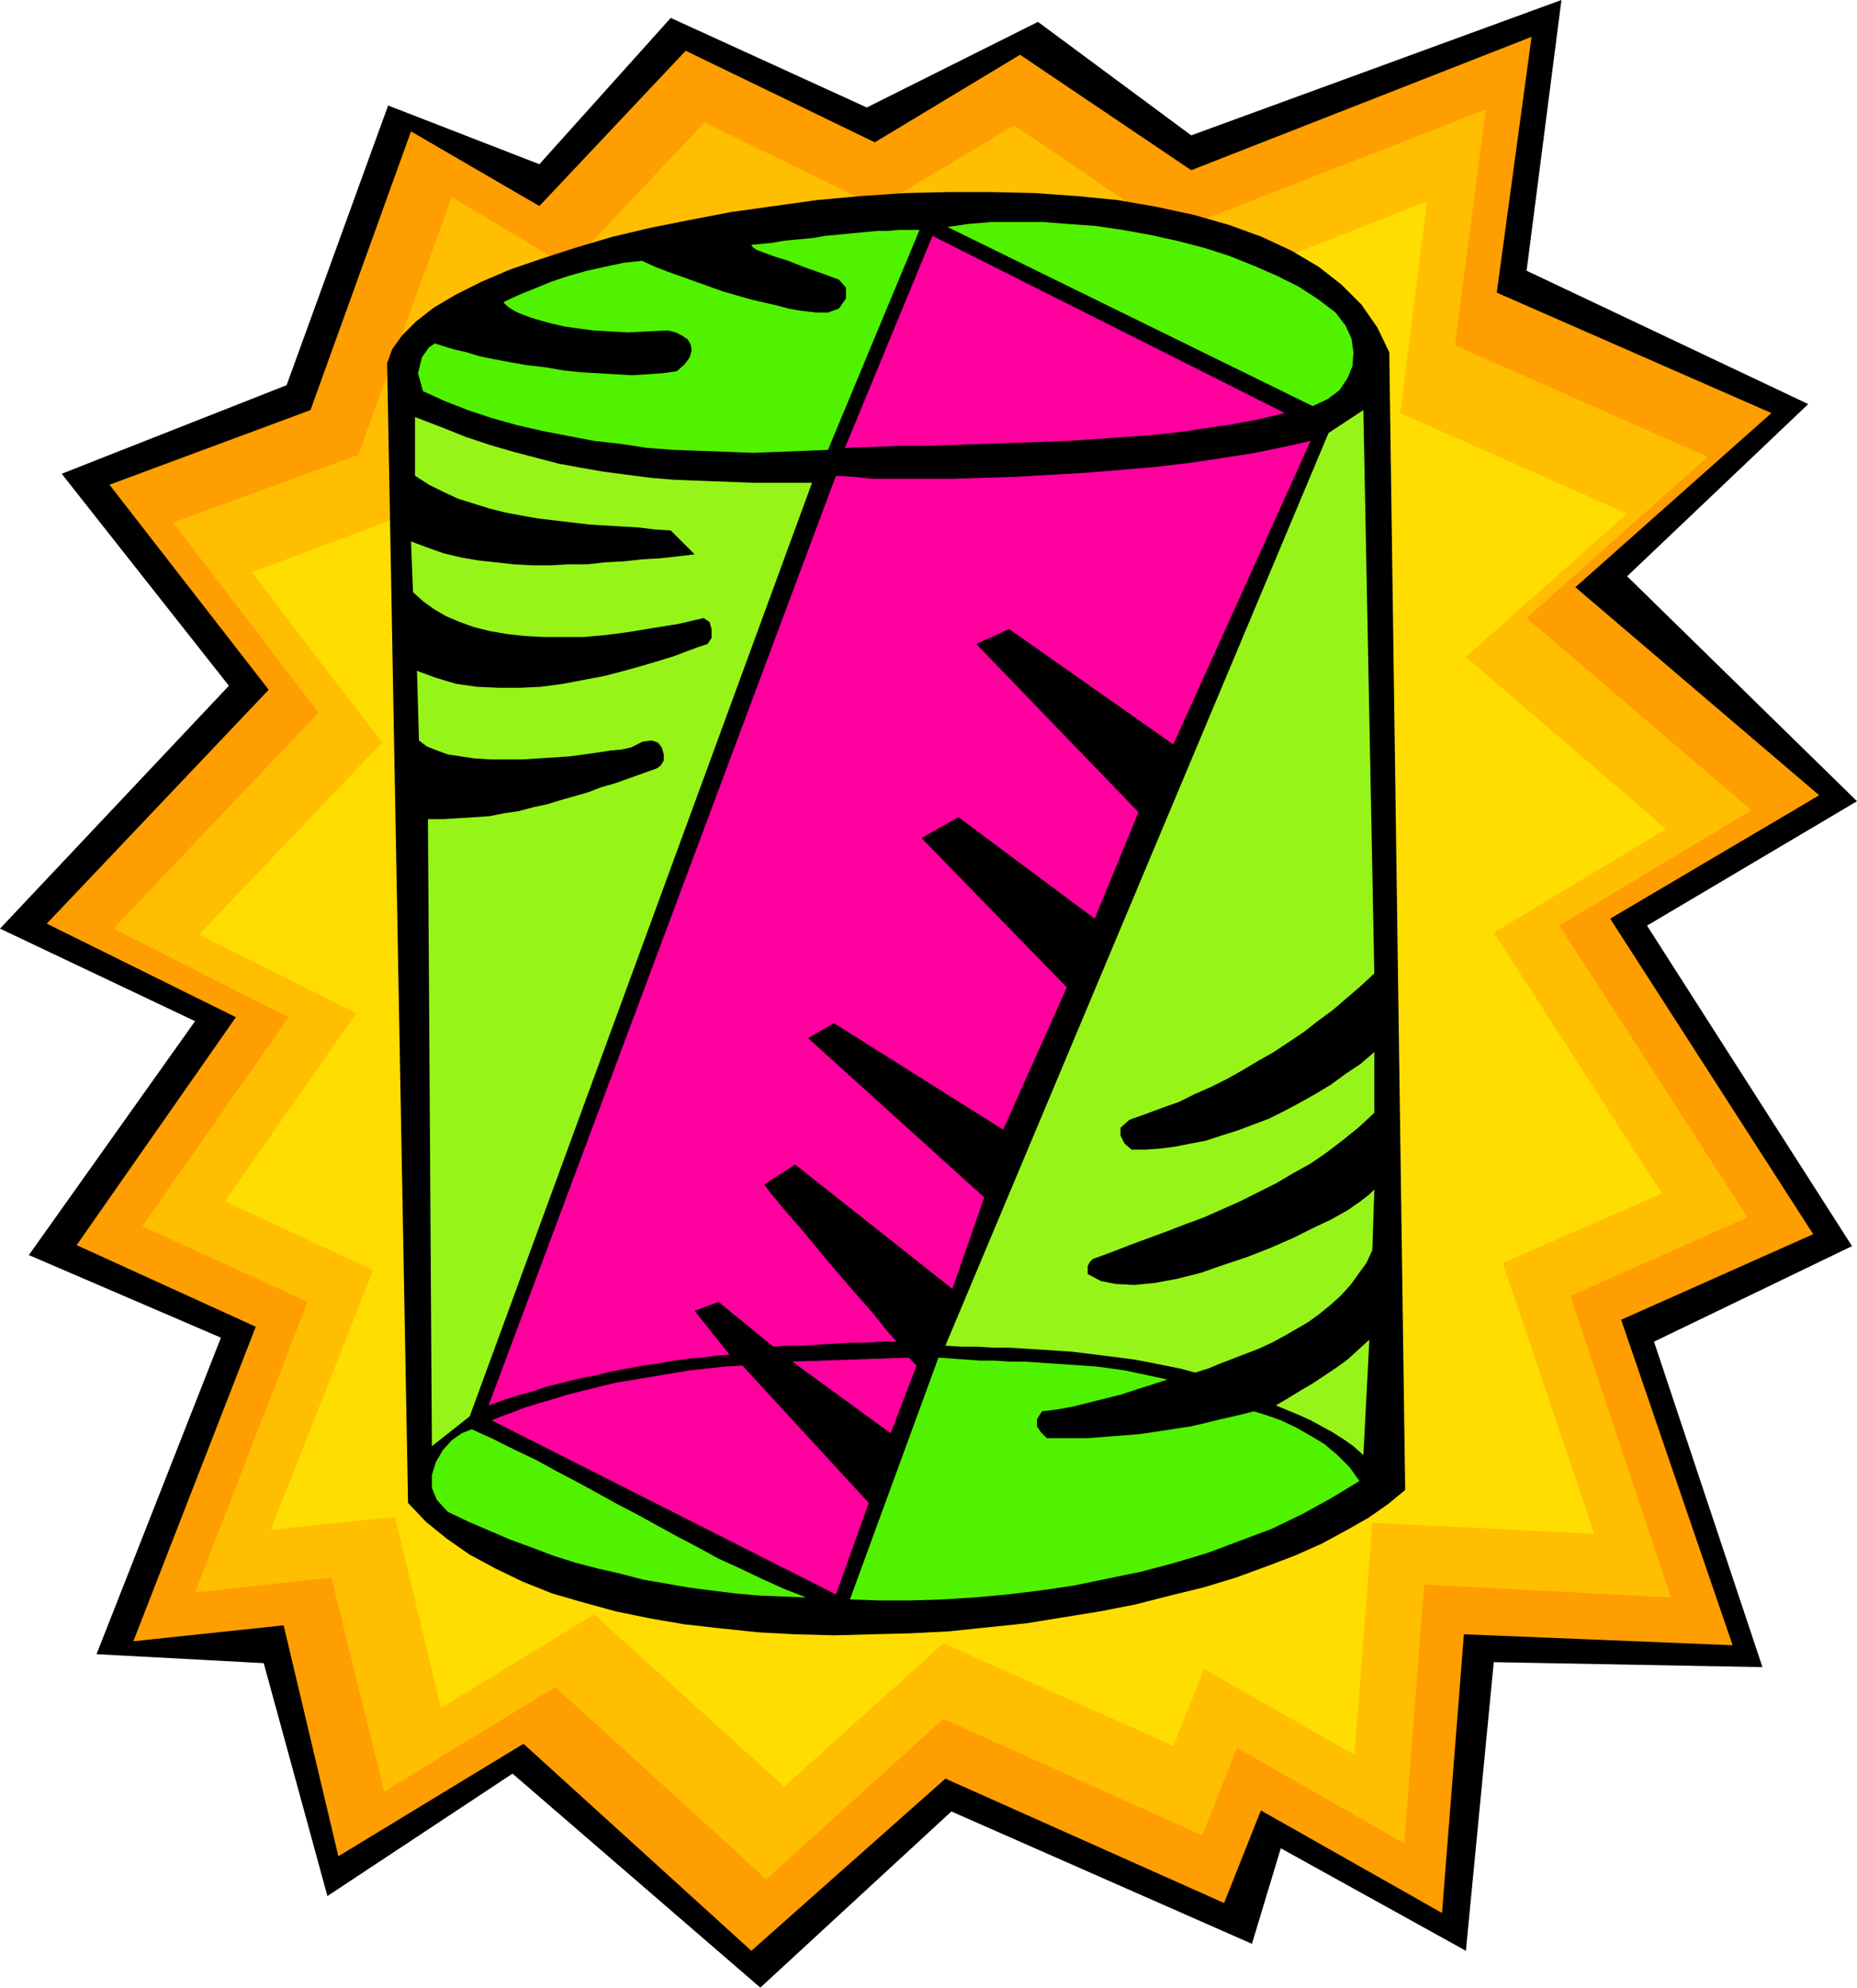 <svg xmlns="http://www.w3.org/2000/svg" fill-rule="evenodd" height="1.997in" preserveAspectRatio="none" stroke-linecap="round" viewBox="0 0 1866 1997" width="1.866in"><style>.pen1{stroke:none}.brush2{fill:#000}.brush6{fill:#51f200}.brush7{fill:#ff009e}.brush8{fill:#96f419}</style><path class="pen1 brush2" d="m1534 272 283 134-182 173 231 226-211 125 206 322-199 96 109 327-270-5-28 290-186-103-29 96-302-133-192 177-249-215-186 123-64-234-168-9 125-318-193-83 167-235L0 933l230-244L62 476l226-89 102-281 152 59L674 18l197 90 172-86 154 114L1569 0l-35 272z"/><path class="pen1" style="fill:#ff9e00" d="m1539 37-35 257 276 121-197 175 245 209-210 124 204 317-193 86 112 327-270-11-22 280-182-103-37 93-280-125-195 173-229-208-186 113-55-232-151 16 123-316-180-82 160-229-190-94 223-235-160-206 202-75 101-280 129 75L689 51l190 92 146-88 172 116 342-134z"/><path class="pen1" style="fill:#ffbf00" d="m1493 110-31 237 254 112-182 162 226 193-193 116 189 293-178 79 101 303-248-13-20 260-168-96-35 88-260-117-178 161-212-193-172 105-53-215-137 15 113-292-166-76 147-210-176-89 206-217-146-191 186-68 94-259 117 70 137-145 174 85 137-82 158 107 316-123z"/><path class="pen1" style="fill:#fd0" d="m1434 202-27 213 228 101-162 144 201 173-173 104 169 262-160 70 92 272-223-11-18 233-151-86-31 77-231-103-160 144-191-173-154 94-46-192-125 13 103-261-149-69 132-189-158-79 184-193-131-171 168-63 84-231 105 62 123-127 156 74 121-73 141 97 283-112z"/><path class="pen1 brush2" d="m1396 354 16 1143-17 14-20 14-23 13-24 13-27 12-29 11-30 11-33 10-33 8-35 9-36 7-37 6-37 6-39 4-38 4-39 2-39 1-38 1-39-1-37-2-38-4-36-4-35-6-34-7-33-9-31-9-30-12-27-13-26-14-23-16-21-17-18-19-21-1145 5-14 10-14 14-14 18-14 22-13 26-13 28-12 32-11 34-11 37-11 38-9 40-8 42-8 43-6 43-6 44-4 44-3 45-1h43l43 1 42 3 41 4 40 7 37 8 35 10 33 12 30 14 27 16 23 18 20 20 16 23 12 25z"/><path class="pen1 brush6" d="m1342 314 10 13 6 13 2 14-1 14-5 12-8 12-12 9-15 7-367-180 21-3 24-2h50l26 2 28 2 27 4 28 5 27 6 27 7 25 8 25 10 23 10 22 11 20 13 17 13zm-418-83-92 221-24 1-26 1-25 1-26-1-27-1-27-1-27-2-26-4-27-3-26-5-26-5-26-6-25-7-24-8-23-9-22-10-5-18 4-16 7-10 6-4 9 3 10 3 13 3 13 4 15 3 16 3 17 3 18 2 17 3 18 2 18 1 17 1 17 1 16-1 15-1 14-2 8-7 5-7 2-7-1-6-3-5-6-4-6-3-8-2-21 1-19 1-18-1-17-1-15-2-14-2-13-3-11-3-10-3-8-3-7-3-5-3-4-3-2-2-1-1 1-1 15-7 15-6 17-7 18-6 18-5 18-4 19-4 18-2 13 6 13 5 14 5 14 5 14 5 14 5 14 4 14 4 13 3 13 3 11 3 11 2 9 1 8 1h12l11-4 7-10v-11l-7-8-19-7-17-6-15-6-13-4-11-4-8-3-4-3-1-2 11-1 10-1 11-2 10-1 11-1 10-1 11-2 11-1 10-1 11-1 10-1 11-1h10l11-1h21z"/><path class="pen1 brush7" d="m1291 415-25 6-26 5-27 4-27 4-27 3-28 2-29 2-28 2-29 1-29 1-28 1-29 1-28 1h-28l-27 1-27 1 88-213 354 178z"/><path class="pen1 brush8" d="m1381 978-14 13-14 12-14 12-15 11-14 11-15 10-15 10-16 9-15 9-16 9-16 8-16 7-16 8-17 6-16 6-17 6-9 8v8l4 8 7 6h14l15-1 15-2 15-3 16-3 15-5 16-5 16-6 16-6 16-8 15-8 16-9 15-9 15-11 15-10 14-12v61l-15 14-16 13-17 13-16 11-18 10-17 10-18 9-18 9-18 8-18 8-19 7-18 7-19 7-19 7-18 7-19 7-3 3-2 4v8l13 7 15 3 19 1 20-2 22-4 24-6 23-8 24-8 23-9 23-10 20-10 19-9 16-9 13-9 9-7 5-5-2 61-6 13-8 11-8 11-10 11-10 9-11 9-11 8-12 7-12 7-13 7-13 6-13 5-13 5-13 5-12 5-13 4-15-4-15-3-15-3-16-3-15-2-16-2-16-2-16-2-16-1-15-1-16-1-16-1h-16l-16-1h-16l-16-1 385-917 35-23 11 566zM816 485l-344 938-38 30-4-630h16l16-1 15-1 15-1 15-3 14-2 15-4 14-3 13-4 14-4 14-4 13-5 14-4 14-5 14-5 14-5 4-3 3-5v-6l-2-7-4-5-6-2-9 1-12 6-9 2-11 1-13 2-14 2-15 2-15 1-16 1-16 1h-32l-16-1-14-2-13-2-11-4-10-4-8-6-2-70 19 7 20 6 21 3 22 1h22l21-1 22-3 21-4 21-4 19-5 18-5 17-5 16-5 13-5 11-4 9-3 4-6v-9l-2-7-6-4-26 6-25 4-24 4-23 3-22 2h-41l-19-1-18-2-17-3-16-4-14-5-14-6-12-7-11-8-10-9-2-51 16 6 17 6 17 4 17 3 18 2 18 2 19 1h18l18-1h19l18-2 19-1 18-2 18-1 18-2 17-2-24-24-16-1-16-2-17-1-16-1-17-1-17-2-17-2-17-2-17-3-16-3-16-4-16-5-16-5-15-7-14-7-14-9v-59l26 10 25 10 24 8 24 7 23 6 23 6 22 4 23 4 23 3 23 3 24 2 25 1 27 1 27 1h60z"/><path class="pen1 brush7" d="m1179 748-165-116-33 15 163 169-44 107-137-102-37 21 146 150-64 143-170-107-26 15 177 160-32 92-158-125-31 20 5 7 14 17 20 23 23 28 24 28 22 25 16 20 9 10h-15l-16 1h-16l-16 1-16 1-15 1h-16l-14 1-55-45-24 9 35 44-13 1-14 2-14 1-15 2-16 3-15 2-16 3-16 3-16 4-16 3-16 4-16 4-15 5-15 4-15 5-14 5 349-934 17 1 20 2h80l32-1 33-1 34-2 35-2 36-3 35-3 34-4 33-5 32-5 29-6 27-6-138 305z"/><path class="pen1 brush8" d="m1370 1462-10-9-10-7-11-7-11-6-11-6-11-5-12-5-12-5 12-7 13-8 12-7 12-8 12-8 11-8 11-10 11-10-6 116z"/><path class="pen1 brush7" d="m921 1372-26 68-99-72 117-4 8 8z"/><path class="pen1 brush6" d="m1173 1386-15 5-16 5-15 5-16 4-16 4-16 4-16 3-16 2-5 8v7l4 6 6 6h40l13-1 13-1 13-1 13-1 14-2 13-2 13-2 13-2 13-3 12-3 13-3 13-3 12-3 13 4 14 5 15 7 14 8 15 9 13 11 12 12 10 14-28 17-29 16-31 15-32 12-32 12-33 10-34 9-34 7-34 7-34 5-33 4-33 3-33 2-32 1h-30l-30-1 89-243 14 1 14 1 14 1h15l14 1h15l15 1 14 1 15 1 15 1 14 1 15 2 14 2 14 3 14 3 14 3z"/><path class="pen1 brush7" d="m746 1372 127 138-33 92-346-175 10-4 11-4 13-5 13-4 14-4 16-5 16-4 16-4 17-4 18-3 18-3 18-3 18-3 18-2 18-2 18-1z"/><path class="pen1 brush6" d="m810 1605-24-1-24-1-23-2-24-3-23-3-23-4-23-4-23-6-22-5-23-6-22-7-21-8-22-8-21-9-21-9-21-10-11-12-5-12v-13l4-13 7-12 9-10 10-7 10-4 22 10 22 11 21 10 20 11 21 11 20 11 20 11 21 11 20 11 20 11 21 11 20 11 22 10 21 10 22 10 23 9z"/></svg>

